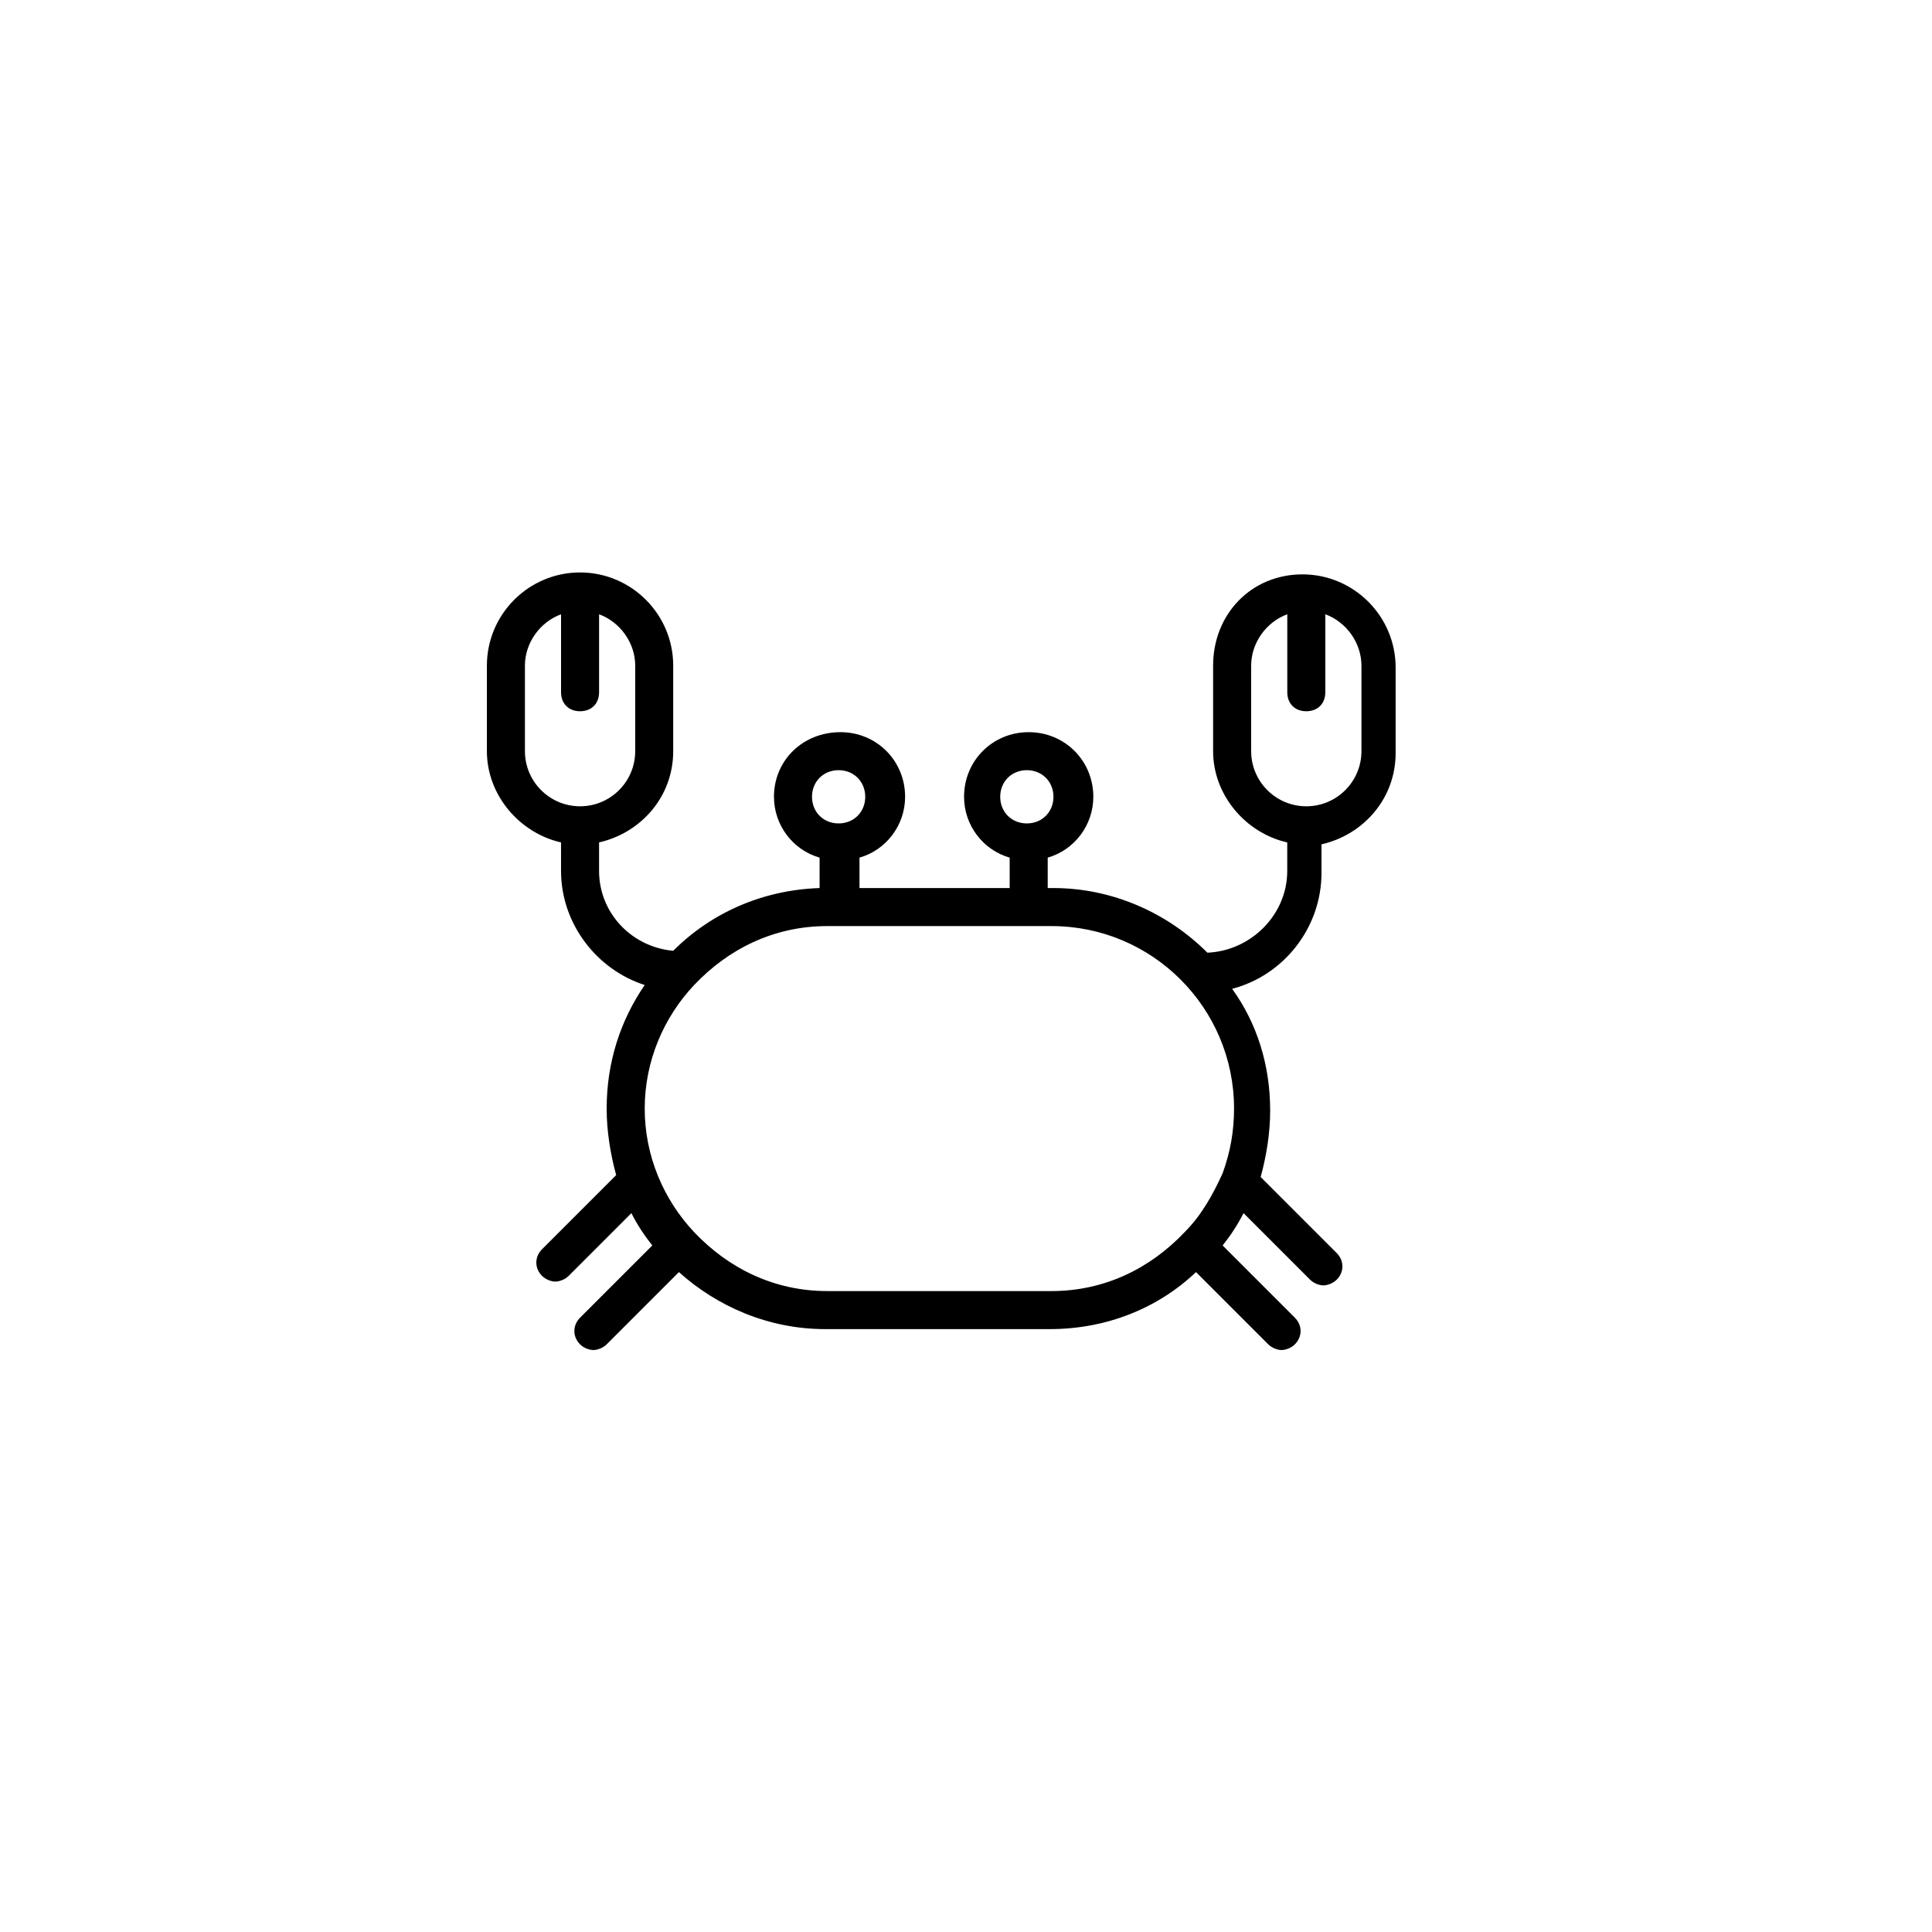 <?xml version="1.0" encoding="UTF-8"?>
<!-- Uploaded to: ICON Repo, www.svgrepo.com, Generator: ICON Repo Mixer Tools -->
<svg fill="#000000" width="800px" height="800px" version="1.1" viewBox="144 144 512 512" xmlns="http://www.w3.org/2000/svg">
 <path d="m349.11 355.16c0 7.559 5.039 14.105 12.09 16.121v8.062c-15.113 0.504-28.719 6.551-38.793 16.625-11.082-1.008-19.648-10.078-19.648-21.16v-7.559c11.082-2.519 19.648-12.09 19.648-24.184v-22.672c0-13.602-11.082-24.688-24.688-24.688-13.602 0-24.688 11.082-24.688 24.688v22.672c0 11.586 8.566 21.664 19.648 24.184l0.004 7.559c0 14.105 9.574 26.199 22.168 30.23-6.551 9.574-10.078 20.656-10.078 32.746 0 6.047 1.008 12.09 2.519 17.633l-19.648 19.648c-2.016 2.016-2.016 5.039 0 7.055 1.008 1.008 2.519 1.512 3.527 1.512 1.008 0 2.519-0.504 3.527-1.512l16.625-16.625c1.512 3.023 3.527 6.047 5.543 8.566l-19.145 19.145c-2.016 2.016-2.016 5.039 0 7.055 1.008 1.008 2.519 1.512 3.527 1.512 1.008 0 2.519-0.504 3.527-1.512l19.145-19.145c10.078 9.07 23.68 15.113 38.793 15.113h59.449c15.113 0 28.719-5.543 38.793-15.113l19.145 19.145c1.008 1.008 2.519 1.512 3.527 1.512 1.008 0 2.519-0.504 3.527-1.512 2.016-2.016 2.016-5.039 0-7.055l-19.145-19.145c2.016-2.519 4.031-5.543 5.543-8.566l17.633 17.633c1.008 1.008 2.519 1.512 3.527 1.512s2.519-0.504 3.527-1.512c2.016-2.016 2.016-5.039 0-7.055l-20.152-20.152c1.512-5.543 2.519-11.586 2.519-17.633 0-12.09-3.527-23.176-10.078-32.242 13.602-3.527 23.68-16.121 23.68-30.73v-7.559c11.082-2.519 19.648-12.09 19.648-24.184v-22.672c0-13.602-11.082-24.688-24.688-24.688s-23.684 10.578-23.684 24.184v22.672c0 11.586 8.566 21.664 19.648 24.184v7.555c0 11.586-9.574 21.16-21.16 21.664-10.578-10.578-25.191-17.129-40.809-17.129h-1.512v-8.062c7.055-2.016 12.09-8.566 12.09-16.121 0-9.574-7.559-17.129-17.129-17.129-9.574 0-17.129 7.559-17.129 17.129 0 7.559 5.039 14.105 12.09 16.121v8.062h-39.801v-8.062c7.055-2.016 12.09-8.566 12.09-16.121 0-9.574-7.559-17.129-17.129-17.129-10.07 0-17.629 7.555-17.629 17.129zm-66-12.094v-22.672c0-6.047 4.031-11.586 9.574-13.602v20.656c0 3.023 2.016 5.039 5.039 5.039 3.023 0 5.039-2.016 5.039-5.039v-20.656c5.543 2.016 9.574 7.559 9.574 13.602v22.672c0 8.062-6.551 14.609-14.609 14.609-8.066 0.004-14.617-6.547-14.617-14.609zm192.46 0v-22.672c0-6.047 4.031-11.586 9.574-13.602v20.656c0 3.023 2.016 5.039 5.039 5.039 3.023 0 5.039-2.016 5.039-5.039v-20.656c5.543 2.016 9.574 7.559 9.574 13.602v22.672c0 8.062-6.551 14.609-14.609 14.609-8.066 0.004-14.617-6.547-14.617-14.609zm-59.449 5.039c4.031 0 7.055 3.023 7.055 7.055s-3.023 7.055-7.055 7.055-7.055-3.023-7.055-7.055 3.023-7.055 7.055-7.055zm54.914 89.68c0 6.047-1.008 11.586-3.023 17.129-2.519 5.543-5.539 11.082-10.074 15.617-9.07 9.574-21.16 15.617-35.266 15.617h-59.453c-14.105 0-26.199-6.047-35.266-15.617-8.062-8.566-13.098-20.152-13.098-32.746s5.039-24.184 13.098-32.746c9.07-9.574 21.16-15.617 35.266-15.617h59.449c26.703-0.004 48.367 21.66 48.367 48.363zm-97.738-82.625c0 4.031-3.023 7.055-7.055 7.055s-7.055-3.023-7.055-7.055 3.023-7.055 7.055-7.055 7.055 3.023 7.055 7.055z"/>
</svg>